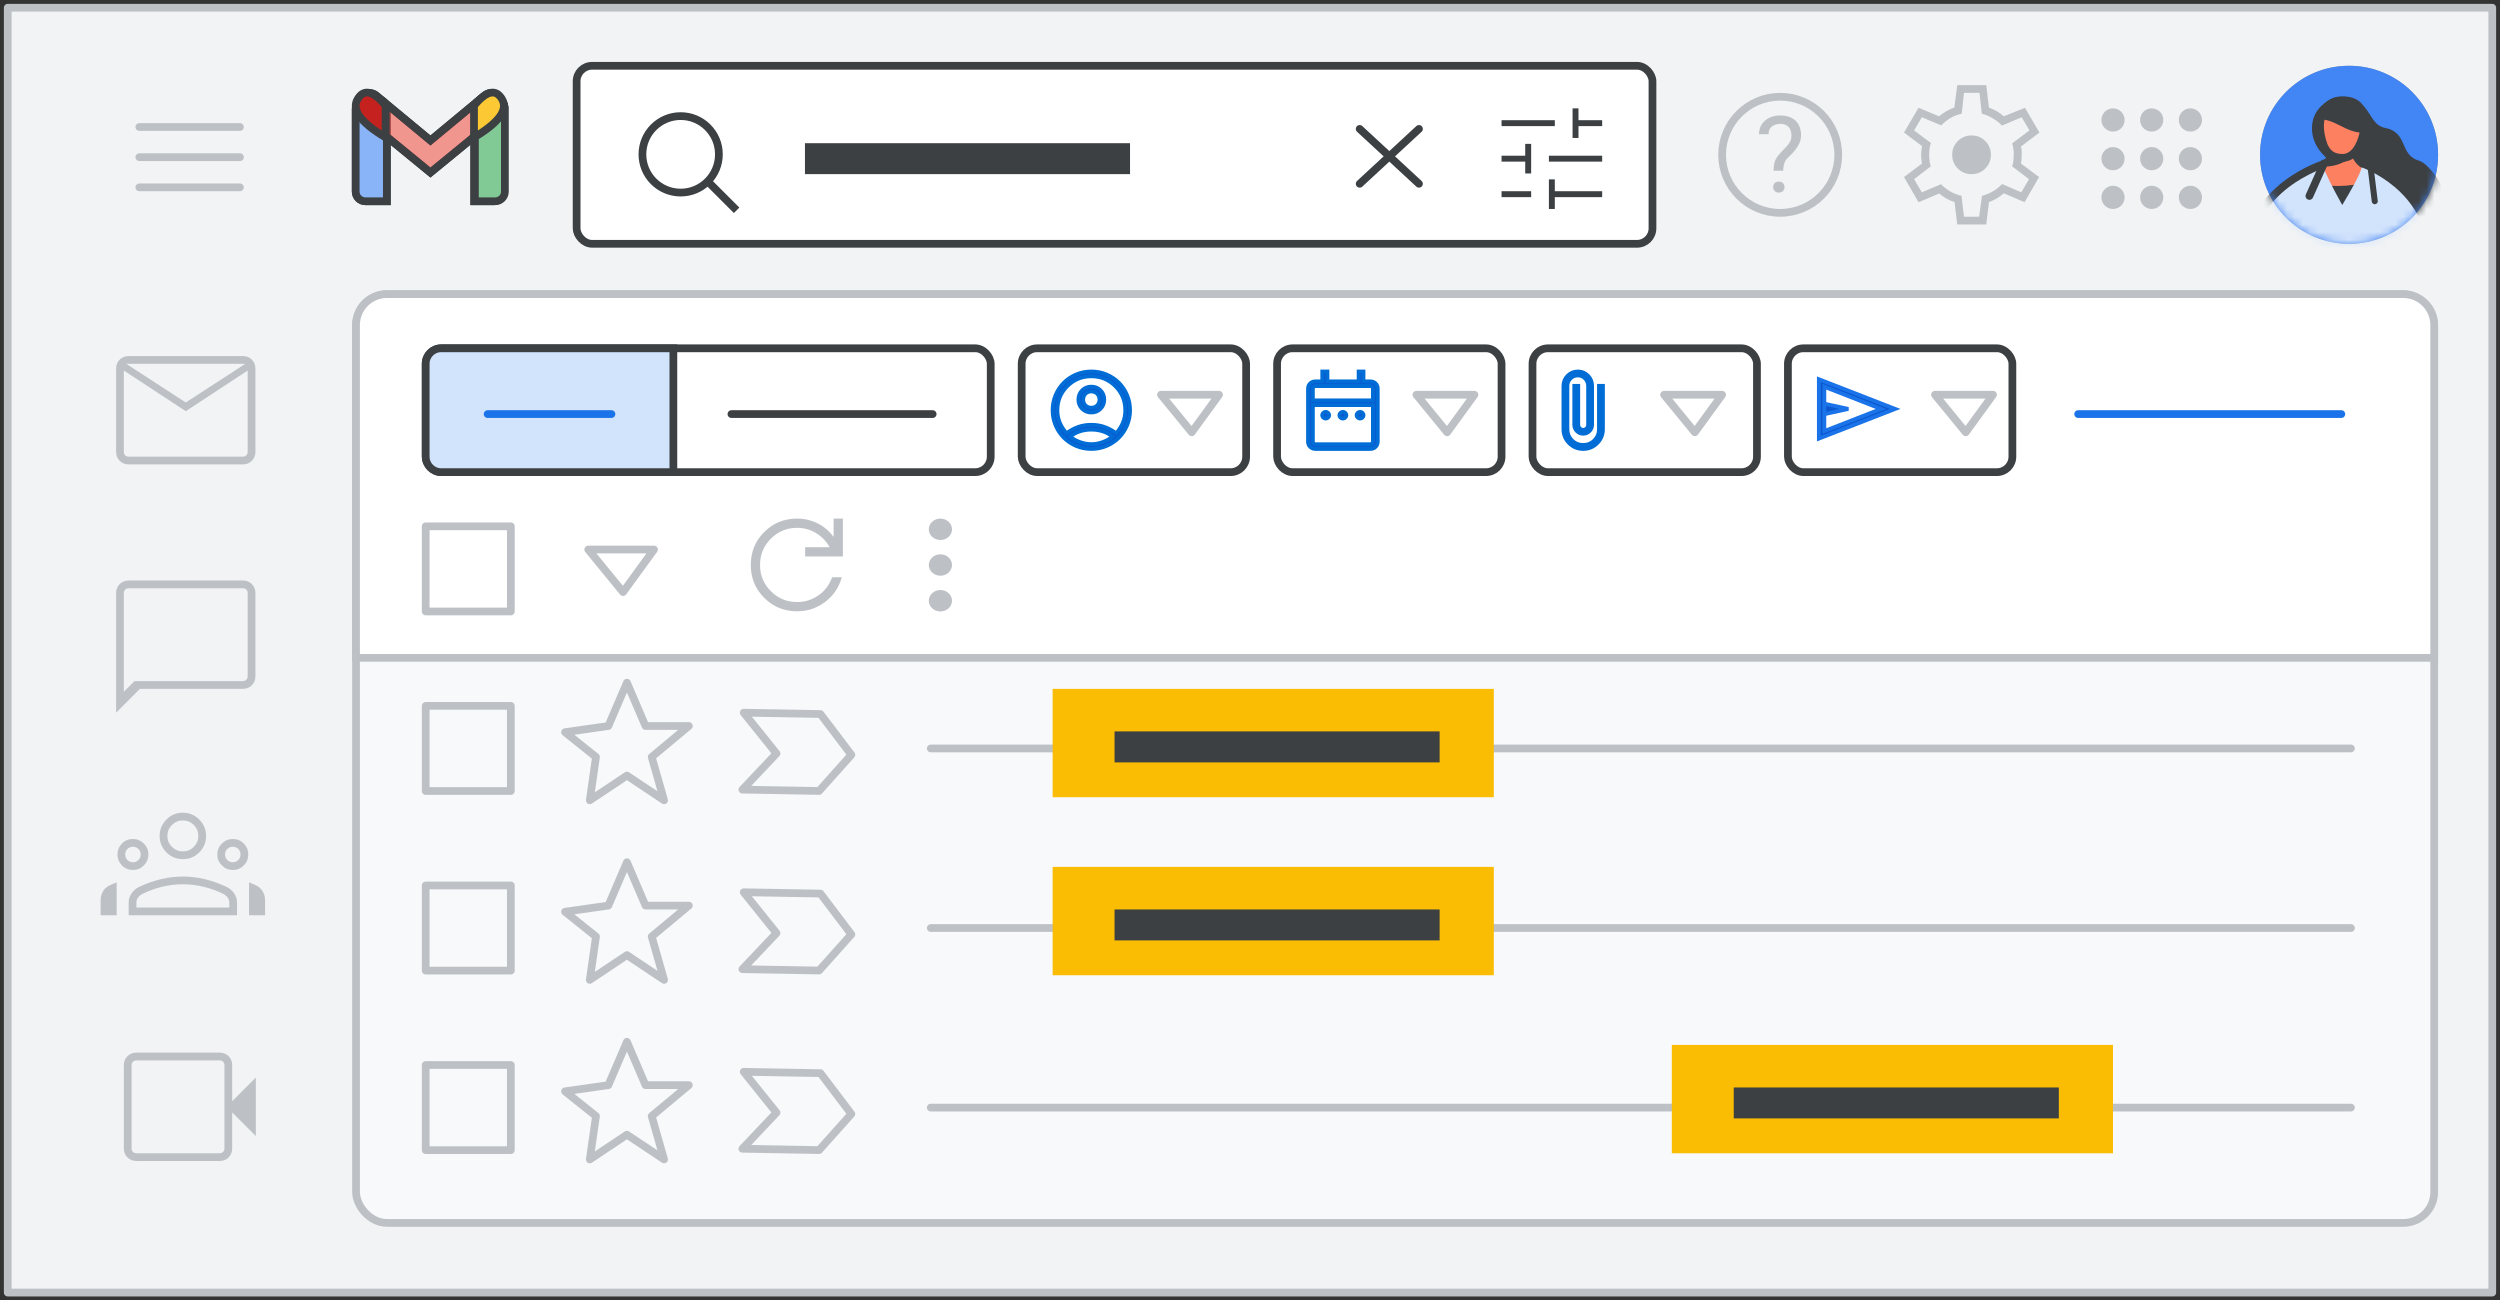 <?xml version="1.0" encoding="UTF-8"?>
<svg width="323px" height="168px" viewBox="0 0 323 168" version="1.1" xmlns="http://www.w3.org/2000/svg" xmlns:xlink="http://www.w3.org/1999/xlink">
    <rect x="0" y="0" width="323" height="168" fill="#333333" stroke="none"/>
    <title>gmail-search</title>
    <defs>
        <circle id="path-1" cx="11" cy="11" r="11"></circle>
        <circle id="path-3" cx="11.5" cy="11.5" r="11.5"></circle>
    </defs>
    <g id="gmail-search" stroke="none" stroke-width="1" fill="none" fill-rule="evenodd">
        <g id="Gmail/frame-search-mail-chips" transform="translate(1, 1)">
            <g id="Frames/desktop-light">
                <rect id="border-copy" stroke="#BDC1C6" fill="#F1F3F4" stroke-linejoin="round" x="0" y="0" width="321" height="166"></rect>
                <g id="Group-6" transform="translate(17, 8)">
                    <g id="Group-6" transform="translate(27.957, 2.957)">
                        <g id="Group" fill="#FFFFFF">
                            <path d="M1.244,0.858 L2.779,0.858 C3.466,0.858 4.023,1.415 4.023,2.102 L4.023,14.043 L4.023,14.043 L1.244,14.043 C0.557,14.043 9.99219893e-16,13.486 0,12.799 L0,2.102 C-8.41179808e-17,1.415 0.557,0.858 1.244,0.858 Z" id="Rectangle" stroke="#3C4043"></path>
                            <path d="M16.531,0.858 L17.905,0.858 C18.592,0.858 19.149,1.415 19.149,2.102 L19.149,12.799 C19.149,13.486 18.592,14.043 17.905,14.043 L15.287,14.043 L15.287,14.043 L15.287,2.102 C15.287,1.415 15.844,0.858 16.531,0.858 Z" id="Rectangle" stroke="#3C4043"></path>
                            <path d="M16.71,0.344 C17.249,-0.082 18.031,0.009 18.457,0.548 L18.457,0.548 L18.935,1.152 C19.355,1.684 19.272,2.455 18.747,2.885 L18.747,2.885 L9.655,10.335 L0.563,2.885 C0.038,2.455 -0.046,1.684 0.375,1.152 L0.853,0.548 C1.279,0.009 2.061,-0.082 2.6,0.344 L2.622,0.362 L2.622,0.362 L9.655,6.193 L16.687,0.362 C16.691,0.359 16.695,0.356 16.699,0.353 Z" id="Combined-Shape" stroke="#3C4043" fill-opacity="0.54"></path>
                            <path d="M15.287,5.802 L15.287,1.682 C16.896,-0.24 18.103,-0.515 18.908,0.858 C19.712,2.232 18.505,3.88 15.287,5.802 Z" id="Path-4"></path>
                            <path d="M0,5.802 L0,1.682 C1.609,-0.24 2.816,-0.515 3.621,0.858 C4.425,2.232 3.218,3.88 0,5.802 Z" id="Path-4" transform="translate(1.931, 2.901) scale(-1, 1) translate(-1.931, -2.901) "></path>
                        </g>
                        <g id="Group" stroke="#3C4043">
                            <path d="M1.244,0.858 L2.779,0.858 C3.466,0.858 4.023,1.415 4.023,2.102 L4.023,14.043 L4.023,14.043 L1.244,14.043 C0.557,14.043 -1.37926624e-16,13.486 0,12.799 L0,2.102 C-8.41179808e-17,1.415 0.557,0.858 1.244,0.858 Z" id="Rectangle" fill="#8AB4F8"></path>
                            <path d="M16.646,0.858 L18.03,0.858 C18.717,0.858 19.274,1.415 19.274,2.102 L19.274,12.799 C19.274,13.486 18.717,14.043 18.03,14.043 L15.402,14.043 L15.402,14.043 L15.402,2.102 C15.402,1.415 15.959,0.858 16.646,0.858 Z" id="Rectangle" fill="#81C995"></path>
                            <path d="M16.71,0.344 C17.249,-0.082 18.031,0.009 18.457,0.548 L18.457,0.548 L18.935,1.152 C19.355,1.684 19.272,2.455 18.747,2.885 L18.747,2.885 L9.655,10.335 L0.563,2.885 C0.038,2.455 -0.046,1.684 0.375,1.152 L0.853,0.548 C1.279,0.009 2.061,-0.082 2.6,0.344 C2.607,0.35 2.615,0.356 2.622,0.362 L9.654,6.193 L16.687,0.362 L16.687,0.362 Z" id="Combined-Shape" fill-opacity="0.54" fill="#EA4335"></path>
                            <path d="M15.287,5.802 L15.287,1.682 C16.896,-0.24 18.103,-0.515 18.908,0.858 C19.712,2.232 18.505,3.88 15.287,5.802 Z" id="Path-4" fill="#FCC934"></path>
                            <path d="M0,5.802 L0,1.682 C1.609,-0.24 2.816,-0.515 3.621,0.858 C4.425,2.232 3.218,3.88 0,5.802 Z" id="Path-4" fill="#C5221F" transform="translate(1.931, 2.901) scale(-1, 1) translate(-1.931, -2.901) "></path>
                        </g>
                    </g>
                    <g id="UI/menu-dark-grey" transform="translate(0, 7)" stroke="#BDC1C6" stroke-linecap="round" stroke-linejoin="round">
                        <line x1="1.40946282e-16" y1="0.406" x2="13" y2="0.406" id="Line"></line>
                        <line x1="1.40946282e-16" y1="4.306" x2="13" y2="4.306" id="Line"></line>
                        <line x1="1.40946282e-16" y1="8.206" x2="13" y2="8.206" id="Line"></line>
                    </g>
                    <g id="Group-3" transform="translate(204, 0)">
                        <g id="Group-13" transform="translate(70.5, 0)">
                            <mask id="mask-2" fill="white">
                                <use xlink:href="#path-1"></use>
                            </mask>
                            <use id="Mask" stroke="#979797" fill="#F8F9FA" xlink:href="#path-1"></use>
                            <g id="user" mask="url(#mask-2)">
                                <g transform="translate(-1.419, 4.022)" id="Group-79">
                                    <path d="M9.113,6.848 C11.546,9.498 17.431,15.233 19.972,16.544 C19.635,14.667 23.461,14.494 24.133,12.707 C24.673,11.268 22.232,8.039 21.103,7.722 C18.571,7.012 19.787,4.225 16.863,3.652 C14.625,3.213 15.288,0 11.556,0 C7.973,0 6.602,4.113 9.113,6.848 Z" id="Fill-13" fill="#9AA0A6"></path>
                                    <g id="Group-20" transform="translate(4.757, 5.683)">
                                        <path d="M0,6.593 L3.282,2.932 C3.282,2.932 5.575,2.441 5.756,0 L7.892,0 C7.892,0 8.391,2.52 9.556,3.02 L11.553,8.692" id="Fill-17" fill="#BDC1C6"></path>
                                        <path d="M0,6.593 L3.282,2.932 C3.282,2.932 5.575,2.441 5.756,0 L7.892,0 C7.892,0 8.079,3.043 10.679,3.043 L12.38,7.934" id="Stroke-19" stroke="#9AA0A6" stroke-width="0.519" stroke-linecap="round" stroke-linejoin="round"></path>
                                    </g>
                                    <g id="Group-24" transform="translate(5.879, 10.236)">
                                        <path d="M0,5.318 L0.579,0 C0.579,0 4.561,1.894 9.991,0 L9.991,5.318" id="Fill-21" fill="#9AA0A6"></path>
                                        <path d="M0,5.318 L0.579,0 C0.579,0 4.561,1.894 9.991,0 L9.991,5.318" id="Stroke-23" stroke="#9AA0A6" stroke-width="0.519" stroke-linecap="round" stroke-linejoin="round"></path>
                                    </g>
                                    <path d="M9.153,8.202 C9.39,9.109 10.421,11.109 11.574,13.186 C12.745,11.253 13.765,9.41 13.985,8.536 L14.009,8.544 C14.487,8.716 22.135,11.583 22.135,19.547 L15.285,19.548 C15.319,19.605 15.337,19.634 15.337,19.634 L15.337,19.634 L0.025,19.485 C0.025,11.214 9.153,8.202 9.153,8.202 Z" id="Combined-Shape" fill="#F8F9FA"></path>
                                    <line x1="7.518" y1="12.066" x2="9.319" y2="8.036" id="Stroke-29" stroke="#BDC1C6" stroke-linecap="round" stroke-linejoin="round"></line>
                                    <path d="M13.116,6.771 C13.116,6.771 11.061,8.446 9.113,8.13 C9.113,8.13 10.133,7.431 10.332,6.375 L13.116,6.771 Z" id="Fill-31" fill="#F1F3F4"></path>
                                    <path d="M13.116,6.771 C13.116,6.771 11.061,8.446 9.113,8.13 C9.113,8.13 10.133,7.431 10.332,6.375 L13.116,6.771 Z" id="Stroke-33" stroke="#9AA0A6" stroke-width="0.519" stroke-linecap="round" stroke-linejoin="round"></path>
                                    <path d="M13.631,5.907 C13.631,5.907 14.753,5.246 14.753,4.39 C14.753,3.534 13.757,4.255 13.757,4.255 L13.631,5.907 Z" id="Fill-35" fill="#BDC1C6"></path>
                                    <path d="M13.631,5.907 C13.631,5.907 14.753,5.246 14.753,4.39 C14.753,3.534 13.757,4.255 13.757,4.255 L13.631,5.907 Z" id="Stroke-37" stroke="#9AA0A6" stroke-width="0.519" stroke-linecap="round" stroke-linejoin="round"></path>
                                    <path d="M9.513,5.907 C9.513,5.907 8.391,5.246 8.391,4.39 C8.391,3.534 9.387,4.255 9.387,4.255 L9.513,5.907 Z" id="Fill-39" fill="#BDC1C6"></path>
                                    <path d="M9.513,5.907 C9.513,5.907 8.391,5.246 8.391,4.39 C8.391,3.534 9.387,4.255 9.387,4.255 L9.513,5.907 Z" id="Stroke-41" stroke="#9AA0A6" stroke-width="0.519" stroke-linecap="round" stroke-linejoin="round"></path>
                                    <path d="M11.58,7.358 C12.983,7.358 13.81,5.992 14.185,4.353 C14.561,2.714 13.935,0.364 11.48,0.364 C9.124,0.364 8.586,2.579 8.924,4.462 C9.277,6.425 9.997,7.331 11.58,7.358" id="Fill-43" fill="#BDC1C6"></path>
                                    <path d="M11.58,7.358 C12.983,7.358 13.81,5.992 14.185,4.353 C14.561,2.714 13.935,0.364 11.48,0.364 C9.124,0.364 8.586,2.579 8.924,4.462 C9.277,6.425 9.997,7.331 11.58,7.358 Z" id="Stroke-45" stroke="#9AA0A6" stroke-linecap="round" stroke-linejoin="round"></path>
                                    <path d="M8.737,2.341 C10.911,2.341 12.039,4.023 14.301,4.023 C14.301,4.023 15.385,0.001 11.556,0.001 C9.246,-5.91778217e-05 8.737,2.341 8.737,2.341" id="Fill-47" fill="#9AA0A6"></path>
                                    <path d="M8.737,2.341 C10.911,2.341 12.039,4.023 14.301,4.023 C14.301,4.023 15.385,0.001 11.556,0.001 C9.246,-5.91778217e-05 8.737,2.341 8.737,2.341 Z" id="Stroke-49" stroke="#9AA0A6" stroke-width="0.519" stroke-linecap="round" stroke-linejoin="round"></path>
                                    <line x1="15.103" y1="8.727" x2="15.592" y2="12.713" id="Stroke-57" stroke="#BDC1C6" stroke-width="0.779" stroke-linecap="round" stroke-linejoin="round"></line>
                                    <path d="M0,8.115 C0,8.115 9.321,10.993 9.321,19.459" id="Stroke-59" stroke="#BDC1C6" stroke-linecap="round" stroke-linejoin="round" transform="translate(4.66, 13.787) scale(-1, 1) translate(-4.66, -13.787) "></path>
                                </g>
                            </g>
                        </g>
                        <g id="support" transform="translate(0, 3)">
                            <path d="M8.39,10.057 C8.39,9.726 8.433,9.418 8.518,9.133 C8.603,8.847 8.768,8.59 9.013,8.363 C9.299,8.095 9.569,7.813 9.824,7.519 C10.078,7.224 10.287,6.908 10.45,6.571 C10.613,6.234 10.694,5.865 10.694,5.463 C10.694,4.941 10.589,4.489 10.379,4.107 C10.169,3.725 9.865,3.432 9.465,3.226 C9.066,3.021 8.582,2.918 8.015,2.918 C7.502,2.918 7.038,3.014 6.623,3.206 C6.207,3.398 5.878,3.675 5.635,4.037 C5.392,4.398 5.265,4.831 5.257,5.336 L5.257,5.336 L6.495,5.336 C6.5,5.023 6.574,4.77 6.716,4.576 C6.859,4.382 7.047,4.238 7.279,4.144 C7.511,4.05 7.757,4.003 8.015,4.003 C8.328,4.003 8.59,4.063 8.802,4.184 C9.014,4.305 9.175,4.476 9.284,4.7 C9.394,4.923 9.449,5.188 9.449,5.496 C9.449,5.8 9.395,6.06 9.288,6.277 C9.181,6.493 9.041,6.694 8.869,6.879 C8.697,7.065 8.509,7.262 8.303,7.472 C8.022,7.762 7.797,8.021 7.627,8.249 C7.457,8.476 7.336,8.728 7.262,9.002 C7.188,9.277 7.149,9.628 7.145,10.057 L7.145,10.057 L8.39,10.057 Z M7.821,12.883 C8.062,12.883 8.245,12.813 8.37,12.675 C8.495,12.537 8.558,12.371 8.558,12.18 C8.558,11.979 8.495,11.809 8.37,11.671 C8.245,11.532 8.062,11.463 7.821,11.463 C7.585,11.463 7.404,11.532 7.279,11.671 C7.154,11.809 7.091,11.979 7.091,12.18 C7.091,12.371 7.154,12.537 7.279,12.675 C7.404,12.813 7.585,12.883 7.821,12.883 Z" id="?" fill="#BDC1C6" fill-rule="nonzero"></path>
                            <circle id="Oval" stroke="#BDC1C6" cx="8" cy="8" r="7.5"></circle>
                        </g>
                        <g id="settings_BASELINE_P900_24dp-(2)" transform="translate(24, 2)" fill="#BDC1C6" fill-rule="nonzero">
                            <path d="M6.875,18 L6.525,15.1 C6.208,15.017 5.862,14.871 5.487,14.662 C5.112,14.454 4.8,14.233 4.55,14 L1.875,15.125 L0,11.875 L2.325,10.125 C2.292,9.958 2.263,9.779 2.237,9.588 C2.212,9.396 2.2,9.208 2.2,9.025 C2.2,8.858 2.212,8.679 2.237,8.488 C2.263,8.296 2.292,8.092 2.325,7.875 L0,6.125 L1.875,2.925 L4.525,4.025 C4.825,3.775 5.146,3.55 5.487,3.35 C5.829,3.15 6.167,3 6.5,2.9 L6.875,0 L10.625,0 L10.975,2.9 C11.358,3.05 11.696,3.208 11.988,3.375 C12.279,3.542 12.583,3.758 12.9,4.025 L15.625,2.925 L17.5,6.125 L15.1,7.925 C15.167,8.125 15.2,8.312 15.2,8.488 C15.2,8.662 15.2,8.833 15.2,9 C15.2,9.15 15.196,9.312 15.188,9.488 C15.179,9.662 15.15,9.875 15.1,10.125 L17.45,11.875 L15.575,15.125 L12.9,13.975 C12.583,14.242 12.271,14.467 11.963,14.65 C11.654,14.833 11.325,14.983 10.975,15.1 L10.625,18 L6.875,18 Z M8.725,11.5 C9.425,11.5 10.017,11.258 10.5,10.775 C10.983,10.292 11.225,9.7 11.225,9 C11.225,8.3 10.983,7.708 10.5,7.225 C10.017,6.742 9.425,6.5 8.725,6.5 C8.025,6.5 7.433,6.742 6.95,7.225 C6.467,7.708 6.225,8.3 6.225,9 C6.225,9.7 6.467,10.292 6.95,10.775 C7.433,11.258 8.025,11.5 8.725,11.5 Z M7.75,17 L9.7,17 L10.075,14.3 C10.575,14.167 11.029,13.983 11.438,13.75 C11.846,13.517 12.258,13.192 12.675,12.775 L15.15,13.85 L16.15,12.15 L13.975,10.5 C14.058,10.217 14.113,9.954 14.137,9.713 C14.162,9.471 14.175,9.233 14.175,9 C14.175,8.75 14.162,8.512 14.137,8.287 C14.113,8.062 14.058,7.808 13.975,7.525 L16.2,5.85 L15.2,4.15 L12.65,5.225 C12.35,4.892 11.954,4.579 11.463,4.287 C10.971,3.996 10.5,3.8 10.05,3.7 L9.75,1 L7.75,1 L7.45,3.7 C6.95,3.8 6.487,3.971 6.062,4.213 C5.638,4.454 5.217,4.783 4.8,5.2 L2.3,4.15 L1.3,5.85 L3.475,7.475 C3.392,7.692 3.333,7.933 3.3,8.2 C3.267,8.467 3.25,8.742 3.25,9.025 C3.25,9.275 3.267,9.525 3.3,9.775 C3.333,10.025 3.383,10.267 3.45,10.5 L1.3,12.15 L2.3,13.85 L4.775,12.8 C5.175,13.2 5.583,13.517 6,13.75 C6.417,13.983 6.892,14.167 7.425,14.3 L7.75,17 Z" id="Shape"></path>
                        </g>
                        <g id="Icons/menu-apps-light-grey" transform="translate(49.5, 5)" fill="#BDC1C6">
                            <circle id="Oval" cx="1.5" cy="1.5" r="1.5"></circle>
                            <circle id="Oval" cx="6.5" cy="1.5" r="1.5"></circle>
                            <circle id="Oval" cx="11.5" cy="1.5" r="1.5"></circle>
                            <circle id="Oval" cx="1.5" cy="6.5" r="1.5"></circle>
                            <circle id="Oval" cx="6.5" cy="6.5" r="1.5"></circle>
                            <circle id="Oval" cx="11.5" cy="6.5" r="1.5"></circle>
                            <circle id="Oval" cx="1.5" cy="11.5" r="1.5"></circle>
                            <circle id="Oval" cx="6.5" cy="11.5" r="1.5"></circle>
                            <circle id="Oval" cx="11.5" cy="11.5" r="1.5"></circle>
                        </g>
                    </g>
                </g>
            </g>
            <g id="Group-5" transform="translate(45, 37)">
                <rect id="Rectangle" stroke="#BDC1C6" fill="#F8F9FA" x="0" y="0" width="268.5" height="120" rx="4"></rect>
                <path d="M4,0 L264.5,0 C266.709,-4.05812251e-16 268.5,1.791 268.5,4 L268.5,47 L268.5,47 L0,47 L0,4 C-2.705415e-16,1.791 1.791,4.05812251e-16 4,0 Z" id="Rectangle" stroke="#BDC1C6" fill="#FFFFFF"></path>
                <g id="Group-2" transform="translate(9, 50.2)" stroke="#BDC1C6" stroke-linejoin="round">
                    <g id="Group">
                        <g id="UI/line-dark-grey" transform="translate(64, 8)" stroke-linecap="round">
                            <line x1="1.257" y1="0.5" x2="184.743" y2="0.5" id="Line-5"></line>
                        </g>
                        <g id="UI/checkbox-light-grey" transform="translate(0, 3)">
                            <rect id="Rectangle" x="0" y="0" width="11" height="11"></rect>
                        </g>
                        <g id="Icons/star" transform="translate(18, 0)" stroke-linecap="round">
                            <polygon id="Path-4" points="5.6 5.6 8 0 10.4 5.6 16 5.6 11.2 9.6 12.8 15.2 8 12 3.2 15.2 4 9.6 0 6.4"></polygon>
                        </g>
                        <polygon id="Path" transform="translate(48, 8.971) rotate(1) translate(-48, -8.971) " points="41 4 45.329 9.202 41 13.941 50.915 13.941 55 9.202 50.915 4"></polygon>
                    </g>
                    <g id="Group" transform="translate(0, 23.2)">
                        <g id="UI/line-dark-grey" transform="translate(64, 8)" stroke-linecap="round">
                            <line x1="1.257" y1="0.5" x2="184.743" y2="0.5" id="Line-5"></line>
                        </g>
                        <g id="UI/checkbox-light-grey" transform="translate(0, 3)">
                            <rect id="Rectangle" x="0" y="0" width="11" height="11"></rect>
                        </g>
                        <g id="Icons/star" transform="translate(18, 0)" stroke-linecap="round">
                            <polygon id="Path-4" points="5.6 5.6 8 0 10.4 5.6 16 5.6 11.2 9.6 12.8 15.2 8 12 3.2 15.2 4 9.6 0 6.4"></polygon>
                        </g>
                        <polygon id="Path" transform="translate(48, 8.971) rotate(1) translate(-48, -8.971) " points="41 4 45.329 9.202 41 13.941 50.915 13.941 55 9.202 50.915 4"></polygon>
                    </g>
                    <g id="Group" transform="translate(0, 46.4)">
                        <g id="UI/line-dark-grey" transform="translate(64, 8)" stroke-linecap="round">
                            <line x1="1.257" y1="0.5" x2="184.743" y2="0.5" id="Line-5"></line>
                        </g>
                        <g id="UI/checkbox-light-grey" transform="translate(0, 3)">
                            <rect id="Rectangle" x="0" y="0" width="11" height="11"></rect>
                        </g>
                        <g id="Icons/star" transform="translate(18, 0)" stroke-linecap="round">
                            <polygon id="Path-4" points="5.6 5.6 8 0 10.4 5.6 16 5.6 11.2 9.6 12.8 15.2 8 12 3.2 15.2 4 9.6 0 6.4"></polygon>
                        </g>
                        <polygon id="Path" transform="translate(48, 8.971) rotate(1) translate(-48, -8.971) " points="41 4 45.329 9.202 41 13.941 50.915 13.941 55 9.202 50.915 4"></polygon>
                    </g>
                </g>
                <g id="UI/checkbox-light-grey" transform="translate(9, 30)" stroke="#BDC1C6" stroke-linejoin="round">
                    <rect id="Rectangle" x="0" y="0" width="11" height="11"></rect>
                </g>
                <g id="Icons/arrow-expand-sm" transform="translate(30, 33)" stroke="#BDC1C6" stroke-linecap="round" stroke-linejoin="round">
                    <polygon id="Path-4" points="0 0 8.5 0 4.5 5.5"></polygon>
                </g>
                <g id="Icons/menu-more-light-grey" transform="translate(74, 29)" fill="#BDC1C6">
                    <ellipse id="Oval" cx="1.5" cy="1.385" rx="1.5" ry="1.385"></ellipse>
                    <ellipse id="Oval" cx="1.5" cy="6" rx="1.5" ry="1.385"></ellipse>
                    <ellipse id="Oval" cx="1.5" cy="10.615" rx="1.5" ry="1.385"></ellipse>
                </g>
                <g id="refresh_BASELINE_NV200_24dp" transform="translate(51, 29)" fill="#BDC1C6" fill-rule="nonzero">
                    <path d="M5.99,11.98 C4.313,11.98 2.895,11.401 1.737,10.243 C0.579,9.085 0,7.667 0,5.99 C0,4.313 0.579,2.895 1.737,1.737 C2.895,0.579 4.313,0 5.99,0 C6.922,0 7.804,0.206 8.635,0.619 C9.467,1.032 10.156,1.617 10.702,2.376 L10.702,0 L11.9,0 L11.9,4.892 L7.028,4.892 L7.028,3.694 L10.183,3.694 C9.757,2.922 9.171,2.313 8.426,1.867 C7.68,1.421 6.868,1.198 5.99,1.198 C4.659,1.198 3.527,1.664 2.596,2.596 C1.664,3.527 1.198,4.659 1.198,5.99 C1.198,7.321 1.664,8.452 2.596,9.384 C3.527,10.316 4.659,10.782 5.99,10.782 C7.015,10.782 7.94,10.489 8.765,9.903 C9.591,9.318 10.17,8.546 10.502,7.587 L11.76,7.587 C11.401,8.892 10.685,9.95 9.614,10.762 C8.542,11.574 7.334,11.98 5.99,11.98 Z" id="Path"></path>
                </g>
            </g>
            <g id="videocam_BASELINE_P900_24dp-(3)" transform="translate(15, 135)" fill="#BDC1C6" fill-rule="nonzero">
                <path d="M1.625,14 C1.158,14 0.771,13.846 0.463,13.537 C0.154,13.229 4.4408921e-16,12.842 4.4408921e-16,12.375 L4.4408921e-16,1.625 C4.4408921e-16,1.158 0.154,0.771 0.463,0.463 C0.771,0.154 1.158,0 1.625,0 L12.4,0 C12.85,0 13.229,0.154 13.537,0.463 C13.846,0.771 14,1.158 14,1.625 L14,6.275 L17.05,3.225 L17.05,10.775 L14,7.725 L14,12.375 C14,12.842 13.846,13.229 13.537,13.537 C13.229,13.846 12.85,14 12.4,14 L1.625,14 Z M1.625,13 L12.4,13 C12.567,13 12.708,12.942 12.825,12.825 C12.942,12.708 13,12.558 13,12.375 L13,1.625 C13,1.442 12.942,1.292 12.825,1.175 C12.708,1.058 12.567,1 12.4,1 L1.625,1 C1.442,1 1.292,1.058 1.175,1.175 C1.058,1.292 1,1.442 1,1.625 L1,12.375 C1,12.558 1.058,12.708 1.175,12.825 C1.292,12.942 1.442,13 1.625,13 Z M1,13 C1,13 1,12.942 1,12.825 C1,12.708 1,12.558 1,12.375 L1,1.625 C1,1.442 1,1.292 1,1.175 C1,1.058 1,1 1,1 C1,1 1,1.058 1,1.175 C1,1.292 1,1.442 1,1.625 L1,12.375 C1,12.558 1,12.708 1,12.825 C1,12.942 1,13 1,13 Z" id="Shape"></path>
            </g>
            <g id="gmail_groups_BASELINE_P900_24dp" transform="translate(12, 104)" fill="#BDC1C6" fill-rule="nonzero">
                <path d="M10.625,6 C9.792,6 9.083,5.708 8.5,5.125 C7.917,4.542 7.625,3.833 7.625,3 C7.625,2.183 7.917,1.479 8.5,0.887 C9.083,0.296 9.792,0 10.625,0 C11.458,0 12.167,0.296 12.75,0.887 C13.333,1.479 13.625,2.183 13.625,3 C13.625,3.833 13.333,4.542 12.75,5.125 C12.167,5.708 11.458,6 10.625,6 Z M3.625,13.25 L3.625,11.6 C3.625,11.183 3.746,10.796 3.987,10.438 C4.229,10.079 4.55,9.8 4.95,9.6 C5.9,9.15 6.846,8.812 7.787,8.588 C8.729,8.363 9.675,8.25 10.625,8.25 C11.575,8.25 12.521,8.363 13.463,8.588 C14.404,8.812 15.35,9.15 16.3,9.6 C16.7,9.8 17.021,10.079 17.262,10.438 C17.504,10.796 17.625,11.183 17.625,11.6 L17.625,13.25 L3.625,13.25 Z M10.625,5 C11.175,5 11.646,4.804 12.037,4.412 C12.429,4.021 12.625,3.55 12.625,3 C12.625,2.45 12.429,1.979 12.037,1.587 C11.646,1.196 11.175,1 10.625,1 C10.075,1 9.604,1.196 9.213,1.587 C8.821,1.979 8.625,2.45 8.625,3 C8.625,3.55 8.821,4.021 9.213,4.412 C9.604,4.804 10.075,5 10.625,5 Z M4.625,12.25 L16.625,12.25 L16.625,11.6 C16.625,11.367 16.554,11.154 16.413,10.963 C16.271,10.771 16.075,10.608 15.825,10.475 C14.992,10.075 14.142,9.771 13.275,9.562 C12.408,9.354 11.525,9.25 10.625,9.25 C9.725,9.25 8.842,9.354 7.975,9.562 C7.108,9.771 6.258,10.075 5.425,10.475 C5.175,10.608 4.979,10.771 4.838,10.963 C4.696,11.154 4.625,11.367 4.625,11.6 L4.625,12.25 Z M0,13.25 L2.075,13.25 L2.075,9 C1.892,9.067 1.725,9.133 1.575,9.2 C1.425,9.267 1.267,9.342 1.1,9.425 C0.75,9.592 0.479,9.846 0.287,10.188 C0.096,10.529 0,10.9 0,11.3 L0,13.25 Z M19.175,13.25 L21.25,13.25 L21.25,11.3 C21.25,10.9 21.15,10.529 20.95,10.188 C20.75,9.846 20.483,9.592 20.15,9.425 C19.983,9.342 19.821,9.267 19.663,9.2 C19.504,9.133 19.342,9.067 19.175,9 L19.175,13.25 Z M4.175,6.4 C4.458,6.4 4.696,6.304 4.888,6.112 C5.079,5.921 5.175,5.683 5.175,5.4 C5.175,5.117 5.079,4.879 4.888,4.688 C4.696,4.496 4.458,4.4 4.175,4.4 C3.892,4.4 3.654,4.496 3.462,4.688 C3.271,4.879 3.175,5.117 3.175,5.4 C3.175,5.683 3.271,5.921 3.462,6.112 C3.654,6.304 3.892,6.4 4.175,6.4 Z M4.175,7.4 C3.608,7.4 3.133,7.204 2.75,6.812 C2.367,6.421 2.175,5.95 2.175,5.4 C2.175,4.85 2.367,4.379 2.75,3.987 C3.133,3.596 3.608,3.4 4.175,3.4 C4.725,3.4 5.196,3.596 5.588,3.987 C5.979,4.379 6.175,4.85 6.175,5.4 C6.175,5.95 5.979,6.421 5.588,6.812 C5.196,7.204 4.725,7.4 4.175,7.4 Z M17.075,6.4 C17.358,6.4 17.596,6.304 17.788,6.112 C17.979,5.921 18.075,5.683 18.075,5.4 C18.075,5.117 17.979,4.879 17.788,4.688 C17.596,4.496 17.358,4.4 17.075,4.4 C16.792,4.4 16.554,4.496 16.363,4.688 C16.171,4.879 16.075,5.117 16.075,5.4 C16.075,5.683 16.171,5.921 16.363,6.112 C16.554,6.304 16.792,6.4 17.075,6.4 Z M17.075,7.4 C16.525,7.4 16.054,7.204 15.662,6.812 C15.271,6.421 15.075,5.95 15.075,5.4 C15.075,4.85 15.271,4.379 15.662,3.987 C16.054,3.596 16.525,3.4 17.075,3.4 C17.642,3.4 18.117,3.596 18.5,3.987 C18.883,4.379 19.075,4.85 19.075,5.4 C19.075,5.95 18.883,6.421 18.5,6.812 C18.117,7.204 17.642,7.4 17.075,7.4 Z" id="Shape"></path>
            </g>
            <g id="mail_BASELINE_P900_24dp-(2)" transform="translate(14, 45)" fill="#BDC1C6" fill-rule="nonzero">
                <path d="M1.625,14 C1.158,14 0.771,13.846 0.463,13.537 C0.154,13.229 0,12.842 0,12.375 L0,1.625 C0,1.158 0.154,0.771 0.463,0.463 C0.771,0.154 1.158,0 1.625,0 L16.375,0 C16.842,0 17.229,0.154 17.538,0.463 C17.846,0.771 18,1.158 18,1.625 L18,12.375 C18,12.842 17.846,13.229 17.538,13.537 C17.229,13.846 16.842,14 16.375,14 L1.625,14 Z M9,7.125 L1,1.875 L1,12.375 C1,12.558 1.058,12.708 1.175,12.825 C1.292,12.942 1.442,13 1.625,13 L16.375,13 C16.558,13 16.708,12.942 16.825,12.825 C16.942,12.708 17,12.558 17,12.375 L17,1.875 L9,7.125 Z M9,6 L16.7,1 L1.3,1 L9,6 Z M1,1.875 L1,1 L1,1.875 L1,12.375 C1,12.558 1.058,12.708 1.175,12.825 C1.292,12.942 1.442,13 1.625,13 L1,13 C1,13 1,12.942 1,12.825 C1,12.708 1,12.558 1,12.375 L1,1.875 Z" id="Shape"></path>
            </g>
            <g id="chat_bubble_BASELINE_P900_24dp" transform="translate(14, 74)" fill="#BDC1C6" fill-rule="nonzero">
                <path d="M0,17.075 L0,1.625 C0,1.158 0.154,0.771 0.463,0.463 C0.771,0.154 1.158,0 1.625,0 L16.375,0 C16.842,0 17.229,0.154 17.538,0.463 C17.846,0.771 18,1.158 18,1.625 L18,12.375 C18,12.842 17.846,13.229 17.538,13.537 C17.229,13.846 16.842,14 16.375,14 L3.075,14 L0,17.075 Z M2.375,13 L16.375,13 C16.558,13 16.708,12.942 16.825,12.825 C16.942,12.708 17,12.558 17,12.375 L17,1.625 C17,1.442 16.942,1.292 16.825,1.175 C16.708,1.058 16.558,1 16.375,1 L1.625,1 C1.442,1 1.292,1.058 1.175,1.175 C1.058,1.292 1,1.442 1,1.625 L1,14.375 L2.375,13 Z M1,13 L1,1.625 C1,1.442 1,1.292 1,1.175 C1,1.058 1,1 1,1 C1,1 1,1.058 1,1.175 C1,1.292 1,1.442 1,1.625 L1,12.375 C1,12.558 1,12.708 1,12.825 C1,12.942 1,13 1,13 Z" id="Shape"></path>
            </g>
            <rect id="Rectangle" stroke="#3C4043" fill="#FFFFFF" x="54" y="44" width="73" height="16" rx="2"></rect>
            <path d="M56,44 L86,44 L86,44 L86,60 L56,60 C54.895,60 54,59.105 54,58 L54,46 C54,44.895 54.895,44 56,44 Z" id="Rectangle" stroke="#3C4043" fill="#D2E3FC"></path>
            <g id="Group-4" transform="translate(131, 44)" fill="#FFFFFF" stroke="#3C4043">
                <rect id="Rectangle" x="0" y="0" width="29" height="16" rx="2"></rect>
                <rect id="Rectangle" x="33" y="0" width="29" height="16" rx="2"></rect>
                <rect id="Rectangle" x="66" y="0" width="29" height="16" rx="2"></rect>
                <rect id="Rectangle" x="99" y="0" width="29" height="16" rx="2"></rect>
            </g>
            <g id="Group-7" transform="translate(73, 7)">
                <rect id="Rectangle" stroke="#3C4043" fill="#FFFFFF" x="0.5" y="0.5" width="139" height="23" rx="2"></rect>
                <line x1="30" y1="12.5" x2="72" y2="12.5" id="Line-2" stroke="#3C4043" stroke-width="4" stroke-linejoin="round"></line>
                <g id="Group" transform="translate(9, 7)" stroke="#3C4043">
                    <circle id="Oval" cx="4.941" cy="4.941" r="4.941"></circle>
                    <line x1="8.824" y1="8.824" x2="11.818" y2="11.818" id="Line-6" stroke-linecap="square"></line>
                </g>
                <g id="tune_BASELINE_P900_24dp" transform="translate(120, 6)" fill="#3C4043" fill-rule="nonzero">
                    <path d="M0,11.471 L0,10.706 L3.824,10.706 L3.824,11.471 L0,11.471 Z M0,2.294 L0,1.529 L6.882,1.529 L6.882,2.294 L0,2.294 Z M6.118,13 L6.118,9.176 L6.882,9.176 L6.882,10.706 L13,10.706 L13,11.471 L6.882,11.471 L6.882,13 L6.118,13 Z M3.059,8.412 L3.059,6.882 L0,6.882 L0,6.118 L3.059,6.118 L3.059,4.588 L3.824,4.588 L3.824,8.412 L3.059,8.412 Z M6.118,6.882 L6.118,6.118 L13,6.118 L13,6.882 L6.118,6.882 Z M9.176,3.824 L9.176,0 L9.941,0 L9.941,1.529 L13,1.529 L13,2.294 L9.941,2.294 L9.941,3.824 L9.176,3.824 Z" id="Shape"></path>
                </g>
            </g>
            <line x1="267.5" y1="52.5" x2="301.5" y2="52.5" id="Line-23" stroke="#1A73E8" stroke-linecap="round"></line>
            <line x1="62" y1="52.5" x2="78" y2="52.5" id="Line-23" stroke="#1A73E8" stroke-linecap="round"></line>
            <line x1="93.5" y1="52.5" x2="119.5" y2="52.5" id="Line-23" stroke="#3C4043" stroke-linecap="round"></line>
            <g id="Icons/close" transform="translate(174.321, 15.3)" stroke="#3C4043" stroke-linecap="round">
                <g id="Group">
                    <line x1="0.348" y1="0.355" x2="8.009" y2="7.445" id="Line-8"></line>
                    <line x1="0.348" y1="0.355" x2="8.009" y2="7.445" id="Line-8" transform="translate(4.179, 3.9) scale(-1, 1) translate(-4.179, -3.9) "></line>
                </g>
            </g>
            <g id="date_range_BASELINE_P600_20dp-(1)" transform="translate(168, 47)" fill="#0B57D0" fill-rule="nonzero" stroke="#006CD6" stroke-width="0.5">
                <path d="M2.278,6.077 C2.166,6.077 2.062,6.034 1.969,5.947 C1.875,5.86 1.828,5.762 1.828,5.652 C1.828,5.533 1.875,5.43 1.969,5.343 C2.062,5.256 2.166,5.213 2.278,5.213 C2.391,5.213 2.494,5.256 2.587,5.343 C2.681,5.43 2.728,5.533 2.728,5.652 C2.728,5.762 2.681,5.86 2.587,5.947 C2.494,6.034 2.391,6.077 2.278,6.077 Z M4.5,6.077 C4.388,6.077 4.284,6.034 4.191,5.947 C4.097,5.86 4.05,5.762 4.05,5.652 C4.05,5.533 4.097,5.43 4.191,5.343 C4.284,5.256 4.388,5.213 4.5,5.213 C4.612,5.213 4.716,5.256 4.809,5.343 C4.903,5.43 4.95,5.533 4.95,5.652 C4.95,5.762 4.903,5.86 4.809,5.947 C4.716,6.034 4.612,6.077 4.5,6.077 Z M6.722,6.077 C6.609,6.077 6.506,6.034 6.413,5.947 C6.319,5.86 6.272,5.762 6.272,5.652 C6.272,5.533 6.319,5.43 6.413,5.343 C6.506,5.256 6.609,5.213 6.722,5.213 C6.834,5.213 6.938,5.256 7.031,5.343 C7.125,5.43 7.172,5.533 7.172,5.652 C7.172,5.762 7.125,5.86 7.031,5.947 C6.938,6.034 6.834,6.077 6.722,6.077 Z M0.971,10 C0.689,10 0.457,9.911 0.274,9.733 C0.091,9.554 0,9.328 0,9.053 L0,2.223 C0,1.948 0.091,1.722 0.274,1.543 C0.457,1.365 0.689,1.276 0.971,1.276 L1.842,1.276 L1.842,0 L2.503,0 L2.503,1.276 L6.539,1.276 L6.539,0 L7.158,0 L7.158,1.276 L8.029,1.276 C8.311,1.276 8.543,1.365 8.726,1.543 C8.909,1.722 9,1.948 9,2.223 L9,9.053 C9,9.328 8.909,9.554 8.726,9.733 C8.543,9.911 8.311,10 8.029,10 L0.971,10 Z M0.971,9.396 L8.029,9.396 C8.132,9.396 8.217,9.364 8.283,9.3 C8.348,9.237 8.381,9.154 8.381,9.053 L8.381,4.335 L0.619,4.335 L0.619,9.053 C0.619,9.154 0.652,9.237 0.717,9.3 C0.783,9.364 0.868,9.396 0.971,9.396 Z M0.619,3.731 L8.381,3.731 L8.381,2.223 C8.381,2.122 8.348,2.039 8.283,1.976 C8.217,1.912 8.132,1.88 8.029,1.88 L0.971,1.88 C0.868,1.88 0.783,1.912 0.717,1.976 C0.652,2.039 0.619,2.122 0.619,2.223 L0.619,3.731 Z M0.619,3.731 L0.619,2.223 C0.619,2.122 0.619,2.039 0.619,1.976 C0.619,1.912 0.619,1.88 0.619,1.88 C0.619,1.88 0.619,1.912 0.619,1.976 C0.619,2.039 0.619,2.122 0.619,2.223 L0.619,3.731 Z" id="Shape"></path>
            </g>
            <g id="attach_file_BASELINE_P600_20dp" transform="translate(201, 47)" fill="#0B57D0" fill-rule="nonzero" stroke="#006CD6" stroke-width="0.5">
                <path d="M2.547,10 C1.841,10 1.24,9.752 0.744,9.256 C0.248,8.76 0,8.159 0,7.453 L0,1.879 C0,1.358 0.181,0.914 0.542,0.549 C0.904,0.183 1.345,0 1.866,0 C2.371,0 2.801,0.181 3.159,0.542 C3.516,0.904 3.695,1.345 3.695,1.866 L3.695,6.872 C3.695,7.192 3.583,7.465 3.361,7.692 C3.138,7.919 2.867,8.033 2.547,8.033 C2.228,8.033 1.957,7.919 1.734,7.692 C1.511,7.465 1.4,7.192 1.4,6.872 L1.4,1.854 L1.904,1.854 L1.904,6.872 C1.904,7.058 1.967,7.215 2.093,7.345 C2.219,7.476 2.371,7.541 2.547,7.541 C2.732,7.541 2.886,7.476 3.008,7.345 C3.13,7.215 3.19,7.058 3.19,6.872 L3.19,1.879 C3.19,1.492 3.062,1.166 2.806,0.902 C2.549,0.637 2.236,0.504 1.866,0.504 C1.48,0.504 1.156,0.637 0.895,0.902 C0.635,1.166 0.504,1.492 0.504,1.879 L0.504,7.44 C0.504,8.02 0.702,8.508 1.097,8.903 C1.492,9.298 1.976,9.495 2.547,9.495 C3.119,9.495 3.602,9.298 3.997,8.903 C4.392,8.508 4.59,8.024 4.59,7.453 L4.59,1.854 L5.095,1.854 L5.095,7.453 C5.095,8.159 4.847,8.76 4.351,9.256 C3.854,9.752 3.253,10 2.547,10 Z" id="Path"></path>
            </g>
            <g id="send_BASELINE_P600_20dp" transform="translate(234, 48)" fill="#0B57D0" fill-rule="nonzero" stroke="#1A73E8" stroke-width="0.5">
                <path d="M0,7.666 L0,0 L9.855,3.833 L0,7.666 Z M0.703,6.693 L8.033,3.833 L0.703,0.973 L0.703,3.155 L3.802,3.833 L0.703,4.511 L0.703,6.693 Z M0.703,6.693 L0.703,3.833 L0.703,0.973 L0.703,3.155 L0.703,4.511 L0.703,6.693 Z" id="Shape"></path>
            </g>
            <g id="account_circle_BASELINE_P600_20dp-(1)" transform="translate(135, 47)" fill="#0B57D0" fill-rule="nonzero" stroke="#006CD6" stroke-width="0.5">
                <path d="M1.805,7.986 C2.278,7.625 2.776,7.352 3.299,7.167 C3.822,6.981 4.389,6.889 5,6.889 C5.611,6.889 6.178,6.981 6.701,7.167 C7.224,7.352 7.727,7.625 8.208,7.986 C8.56,7.606 8.845,7.167 9.062,6.667 C9.28,6.167 9.389,5.611 9.389,5 C9.389,3.778 8.963,2.741 8.111,1.889 C7.259,1.037 6.222,0.611 5,0.611 C3.778,0.611 2.741,1.037 1.889,1.889 C1.037,2.741 0.611,3.778 0.611,5 C0.611,5.611 0.722,6.167 0.945,6.667 C1.167,7.167 1.454,7.606 1.805,7.986 Z M5,5.292 C4.528,5.292 4.132,5.132 3.813,4.813 C3.493,4.493 3.333,4.097 3.333,3.625 C3.333,3.153 3.493,2.757 3.813,2.438 C4.132,2.118 4.528,1.959 5,1.959 C5.472,1.959 5.868,2.118 6.187,2.438 C6.507,2.757 6.667,3.153 6.667,3.625 C6.667,4.097 6.507,4.493 6.187,4.813 C5.868,5.132 5.472,5.292 5,5.292 Z M5,10 C4.306,10 3.653,9.87 3.042,9.611 C2.431,9.352 1.901,8.997 1.452,8.548 C1.003,8.099 0.648,7.569 0.389,6.958 C0.13,6.347 0,5.694 0,5 C0,4.306 0.13,3.653 0.389,3.042 C0.648,2.431 1.003,1.901 1.452,1.452 C1.901,1.003 2.431,0.648 3.042,0.389 C3.653,0.13 4.306,0 5,0 C5.694,0 6.347,0.13 6.958,0.389 C7.569,0.648 8.099,1.003 8.548,1.452 C8.997,1.901 9.352,2.431 9.611,3.042 C9.87,3.653 10,4.306 10,5 C10,5.694 9.87,6.347 9.611,6.958 C9.352,7.569 8.997,8.099 8.548,8.548 C8.099,8.997 7.569,9.352 6.958,9.611 C6.347,9.87 5.694,10 5,10 Z M5.014,9.389 C5.486,9.389 5.97,9.301 6.465,9.125 C6.96,8.949 7.384,8.713 7.736,8.417 C7.393,8.12 6.986,7.893 6.514,7.736 C6.041,7.579 5.537,7.5 5,7.5 C4.463,7.5 3.959,7.579 3.486,7.736 C3.014,7.893 2.607,8.12 2.264,8.417 C2.616,8.713 3.042,8.949 3.542,9.125 C4.042,9.301 4.533,9.389 5.014,9.389 Z M5,4.681 C5.306,4.681 5.558,4.581 5.757,4.382 C5.956,4.183 6.055,3.931 6.055,3.625 C6.055,3.32 5.956,3.067 5.757,2.868 C5.558,2.669 5.306,2.569 5,2.569 C4.694,2.569 4.442,2.669 4.243,2.868 C4.044,3.067 3.945,3.32 3.945,3.625 C3.945,3.931 4.044,4.183 4.243,4.382 C4.442,4.581 4.694,4.681 5,4.681 Z" id="Shape"></path>
            </g>
            <g id="Icons/arrow-expand-sm" transform="translate(149, 50)" stroke="#BDC1C6" stroke-linecap="round" stroke-linejoin="round">
                <polygon id="Path-4" points="0 0 7.5 0 3.971 4.853"></polygon>
            </g>
            <g id="Icons/arrow-expand-sm" transform="translate(182, 50)" stroke="#BDC1C6" stroke-linecap="round" stroke-linejoin="round">
                <polygon id="Path-4" points="0 0 7.5 0 3.971 4.853"></polygon>
            </g>
            <g id="Icons/arrow-expand-sm" transform="translate(214, 50)" stroke="#BDC1C6" stroke-linecap="round" stroke-linejoin="round">
                <polygon id="Path-4" points="0 0 7.5 0 3.971 4.853"></polygon>
            </g>
            <g id="Icons/arrow-expand-sm" transform="translate(249, 50)" stroke="#BDC1C6" stroke-linecap="round" stroke-linejoin="round">
                <polygon id="Path-4" points="0 0 7.5 0 3.971 4.853"></polygon>
            </g>
            <rect id="Rectangle" fill="#FBBC04" x="135" y="88" width="57" height="14"></rect>
            <line x1="143" y1="95.5" x2="185" y2="95.5" id="Line-2" stroke="#3C4043" stroke-width="4" stroke-linejoin="round"></line>
            <rect id="Rectangle" fill="#FBBC04" x="135" y="111" width="57" height="14"></rect>
            <line x1="143" y1="118.5" x2="185" y2="118.5" id="Line-2" stroke="#3C4043" stroke-width="4" stroke-linejoin="round"></line>
            <rect id="Rectangle" fill="#FBBC04" x="215" y="134" width="57" height="14"></rect>
            <line x1="223" y1="141.5" x2="265" y2="141.5" id="Line-2" stroke="#3C4043" stroke-width="4" stroke-linejoin="round"></line>
        </g>
        <g id="Group-13" transform="translate(292, 8.5)">
            <mask id="mask-4" fill="white">
                <use xlink:href="#path-3"></use>
            </mask>
            <use id="Mask" fill="#4285F4" xlink:href="#path-3"></use>
            <g id="user" mask="url(#mask-4)">
                <g transform="translate(-1.484, 4.204)" id="Group-79">
                    <path d="M9.527,7.159 C12.071,9.93 18.223,15.925 20.879,17.296 C20.527,15.334 24.527,15.153 25.23,13.284 C25.795,11.781 23.243,8.404 22.062,8.073 C19.415,7.331 20.687,4.417 17.63,3.818 C15.289,3.359 15.983,0 12.081,0 C8.335,0 6.902,4.3 9.527,7.159 Z" id="Fill-13" fill="#3C4043"></path>
                    <g id="Group-20" transform="translate(4.973, 5.941)">
                        <path d="M0,6.893 L3.432,3.066 C3.432,3.066 5.829,2.552 6.018,0 L8.251,0 C8.251,0 8.772,2.634 9.99,3.158 L12.078,9.088" id="Fill-17" fill="#FD8060"></path>
                        <path d="M0,6.893 L3.432,3.066 C3.432,3.066 5.829,2.552 6.018,0 L8.251,0 C8.251,0 8.446,3.182 11.165,3.182 L12.943,8.294" id="Stroke-19" stroke="#3C4043" stroke-width="0.519" stroke-linecap="round" stroke-linejoin="round"></path>
                    </g>
                    <g id="Group-24" transform="translate(6.146, 10.702)">
                        <path d="M0,5.56 L0.606,0 C0.606,0 4.769,1.981 10.445,0 L10.445,5.56" id="Fill-21" fill="#3C4043"></path>
                        <path d="M0,5.56 L0.606,0 C0.606,0 4.769,1.981 10.445,0 L10.445,5.56" id="Stroke-23" stroke="#3C4043" stroke-width="0.519" stroke-linecap="round" stroke-linejoin="round"></path>
                    </g>
                    <path d="M9.569,8.575 C9.817,9.523 10.894,11.614 12.1,13.785 C13.324,11.765 14.391,9.838 14.621,8.924 C14.621,8.924 23.141,11.841 23.141,20.435 L15.979,20.436 C16.015,20.496 16.035,20.527 16.035,20.527 L16.035,20.527 L0.026,20.371 C0.026,11.724 9.569,8.575 9.569,8.575 Z" id="Combined-Shape" fill="#D2E3FC"></path>
                    <line x1="7.86" y1="12.615" x2="9.743" y2="8.401" id="Stroke-29" stroke="#3C4043" stroke-linecap="round" stroke-linejoin="round"></line>
                    <path d="M13.712,7.079 C13.712,7.079 11.564,8.83 9.527,8.5 C9.527,8.5 10.593,7.769 10.801,6.665 L13.712,7.079 Z" id="Fill-31" fill="#3C4043"></path>
                    <path d="M13.712,7.079 C13.712,7.079 11.564,8.83 9.527,8.5 C9.527,8.5 10.593,7.769 10.801,6.665 L13.712,7.079 Z" id="Stroke-33" stroke="#3C4043" stroke-width="0.519" stroke-linecap="round" stroke-linejoin="round"></path>
                    <path d="M14.25,6.175 C14.25,6.175 15.424,5.484 15.424,4.589 C15.424,3.694 14.383,4.449 14.383,4.449 L14.25,6.175 Z" id="Fill-35" fill="#FD8060"></path>
                    <path d="M14.25,6.175 C14.25,6.175 15.424,5.484 15.424,4.589 C15.424,3.694 14.383,4.449 14.383,4.449 L14.25,6.175 Z" id="Stroke-37" stroke="#3C4043" stroke-width="0.519" stroke-linecap="round" stroke-linejoin="round"></path>
                    <path d="M9.946,6.175 C9.946,6.175 8.772,5.484 8.772,4.589 C8.772,3.694 9.813,4.449 9.813,4.449 L9.946,6.175 Z" id="Fill-39" fill="#FD8060"></path>
                    <path d="M9.946,6.175 C9.946,6.175 8.772,5.484 8.772,4.589 C8.772,3.694 9.813,4.449 9.813,4.449 L9.946,6.175 Z" id="Stroke-41" stroke="#3C4043" stroke-width="0.519" stroke-linecap="round" stroke-linejoin="round"></path>
                    <path d="M12.106,7.693 C13.573,7.693 14.437,6.265 14.83,4.551 C15.223,2.838 14.568,0.381 12.001,0.381 C9.539,0.381 8.977,2.696 9.33,4.665 C9.698,6.717 10.451,7.664 12.106,7.693" id="Fill-43" fill="#FD8060"></path>
                    <path d="M12.106,7.693 C13.573,7.693 14.437,6.265 14.83,4.551 C15.223,2.838 14.568,0.381 12.001,0.381 C9.539,0.381 8.977,2.696 9.33,4.665 C9.698,6.717 10.451,7.664 12.106,7.693 Z" id="Stroke-45" stroke="#3C4043" stroke-linecap="round" stroke-linejoin="round"></path>
                    <path d="M9.134,2.447 C11.407,2.447 12.586,4.205 14.951,4.205 C14.951,4.205 16.085,0.001 12.081,0.001 C9.666,-6.18677227e-05 9.134,2.447 9.134,2.447" id="Fill-47" fill="#3C4043"></path>
                    <path d="M9.134,2.447 C11.407,2.447 12.586,4.205 14.951,4.205 C14.951,4.205 16.085,0.001 12.081,0.001 C9.666,-6.18677227e-05 9.134,2.447 9.134,2.447 Z" id="Stroke-49" stroke="#3C4043" stroke-width="0.519" stroke-linecap="round" stroke-linejoin="round"></path>
                    <line x1="15.79" y1="9.123" x2="16.301" y2="13.291" id="Stroke-57" stroke="#3C4043" stroke-width="0.779" stroke-linecap="round" stroke-linejoin="round"></line>
                    <path d="M0,8.484 C0,8.484 9.744,11.493 9.744,20.344" id="Stroke-59" stroke="#3C4043" stroke-linecap="round" stroke-linejoin="round" transform="translate(4.872, 14.414) scale(-1, 1) translate(-4.872, -14.414) "></path>
                </g>
            </g>
        </g>
    </g>
</svg>